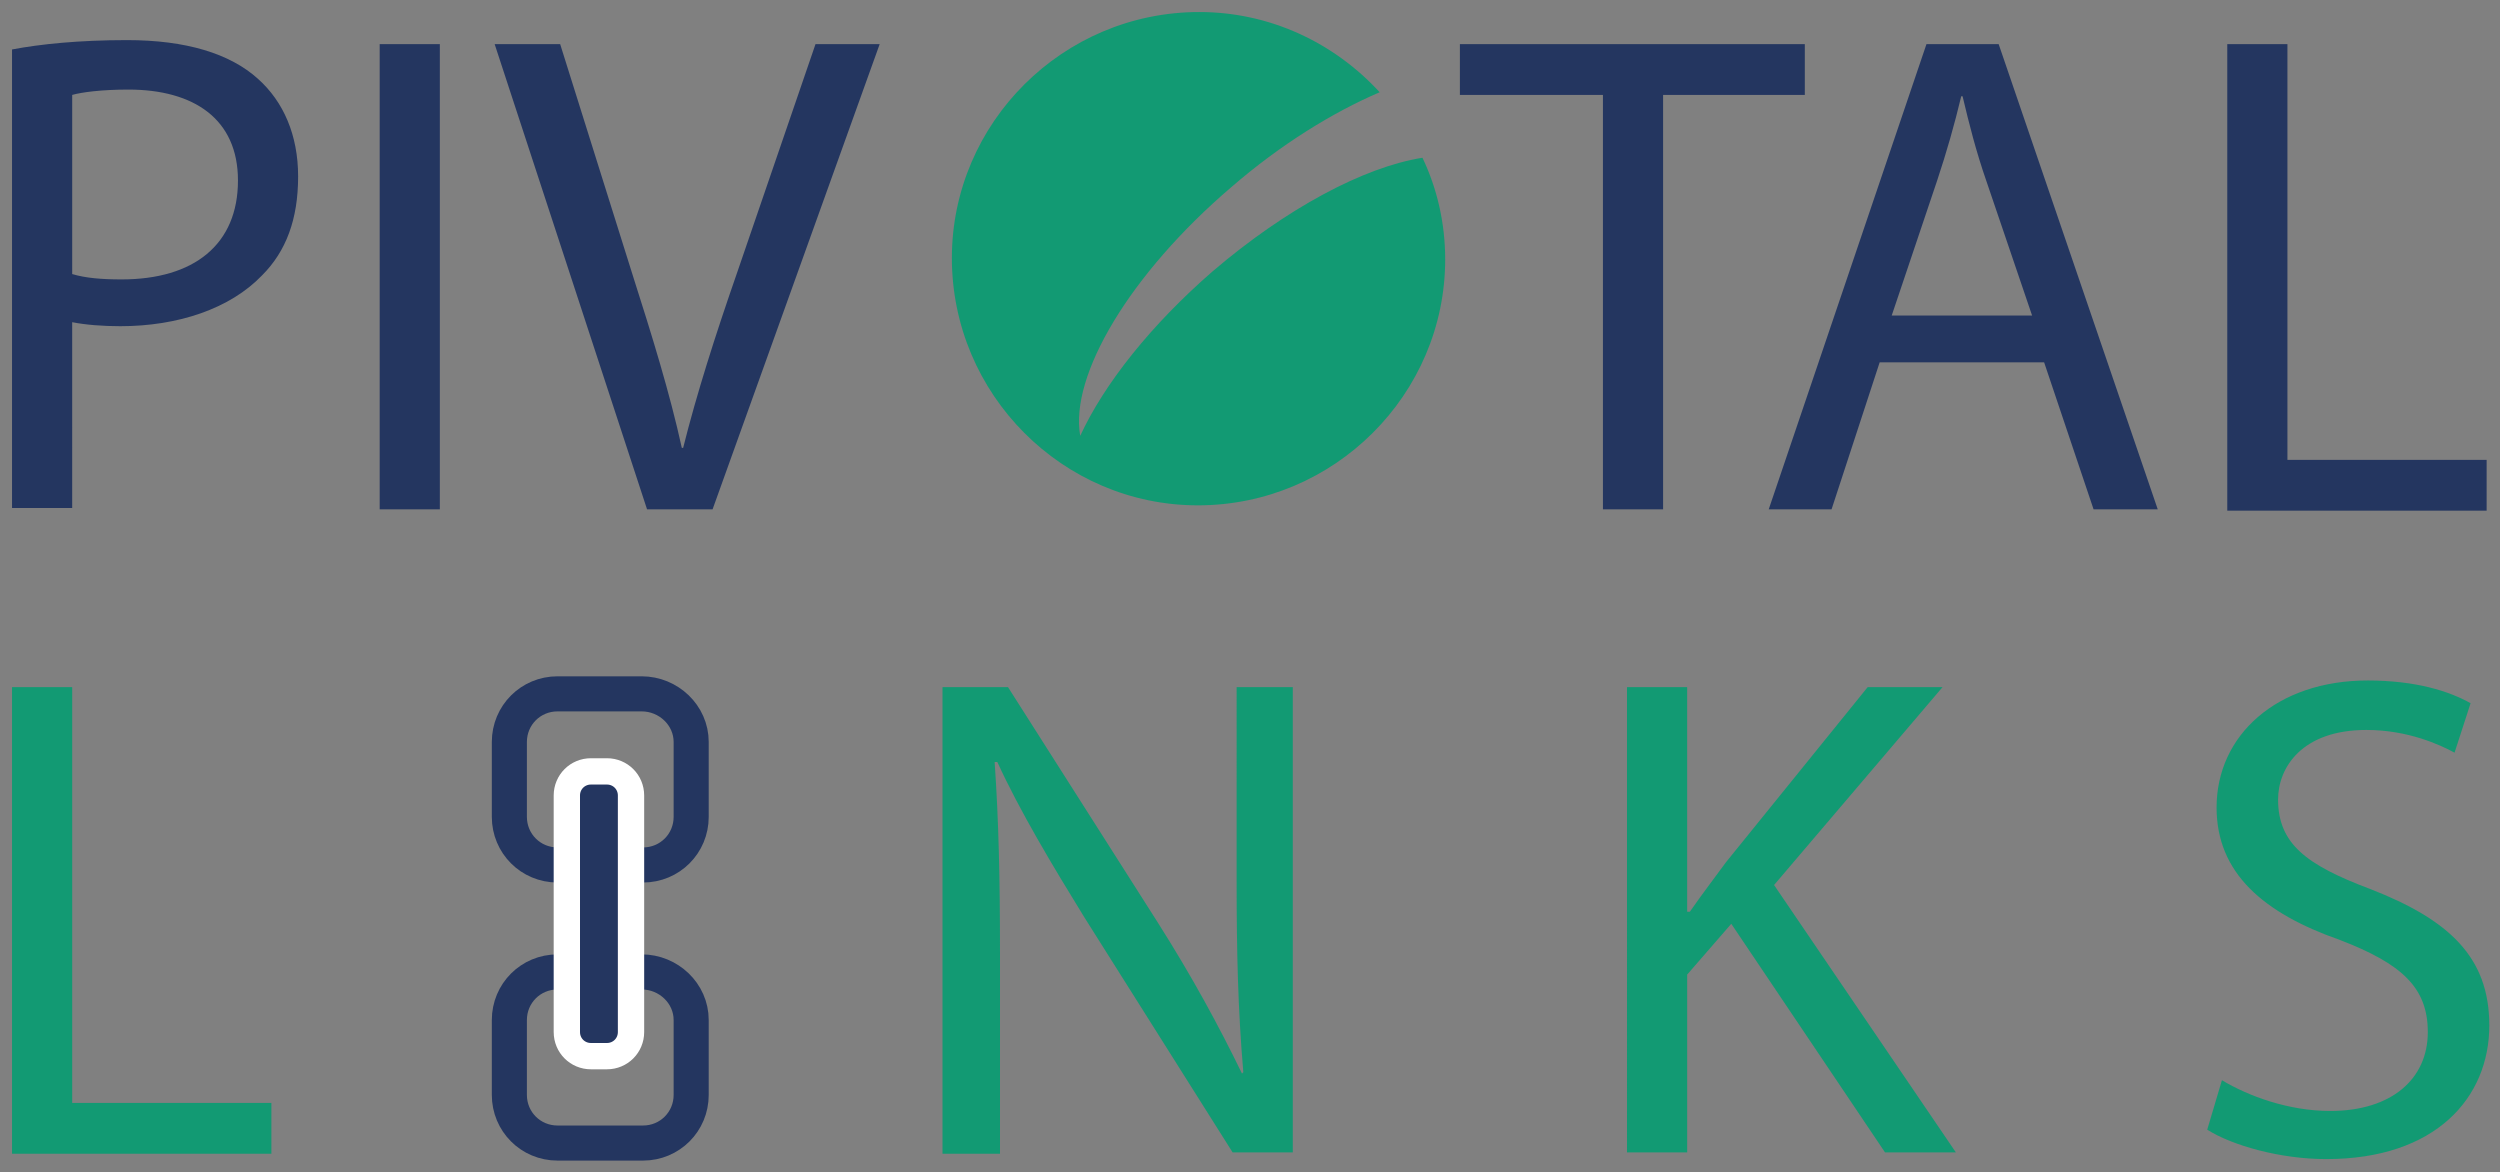 <?xml version="1.0" encoding="UTF-8"?>
<svg xmlns="http://www.w3.org/2000/svg" version="1.1" id="Layer_1" x="0" y="0" viewBox="0 0 187 87.7" style="enable-background:new 0 0 187 87.7" xml:space="preserve">
  <rect x="0" y="0" width="187" height="87.7" fill="#808080" stroke="none"/>
  <style>
    .st0{fill:none}.st1{fill:#243660}.st2{fill:#129a73}.st3{fill:none;stroke:#243660;stroke-width:2.624;stroke-miterlimit:10}
  </style>
  <path class="st0" d="M-3.1 1.4h82.4V57H-3.1z"></path>
  <path class="st1" d="M.9 3.7C3 3.3 5.9 3 9.5 3c4.4 0 7.7 1 9.8 2.9 1.9 1.7 3 4.2 3 7.3 0 3.2-.9 5.6-2.7 7.4-2.4 2.5-6.3 3.8-10.6 3.8-1.3 0-2.6-.1-3.6-.3V38H.9V3.7zm4.5 16.8c1 .3 2.2.4 3.7.4 5.4 0 8.7-2.6 8.7-7.4 0-4.6-3.3-6.8-8.2-6.8-2 0-3.5.2-4.2.4v13.4zM32.9 3.3v34.8h-4.5V3.3h4.5zM48.4 38.1 37 3.3h4.9l5.4 17.2c1.5 4.7 2.8 8.9 3.7 13h.1c1-4 2.4-8.4 4-13L61 3.3h4.8L53.3 38.1h-4.9z"></path>
  <path class="st0" d="M109.3 1.4h93.6V57h-93.6z"></path>
  <path class="st1" d="M119.8 7.1h-10.6V3.3H135v3.8h-10.6v31h-4.5v-31zM140.6 27.1l-3.6 11h-4.7l11.8-34.8h5.4l11.9 34.8h-4.8l-3.7-11h-12.3zm11.4-3.5-3.4-10c-.8-2.3-1.3-4.3-1.8-6.4h-.1c-.5 2.1-1.1 4.2-1.8 6.3l-3.4 10.1H152zM166.6 3.3h4.5v31.1H186v3.8h-19.4V3.3z"></path>
  <path class="st2" d="M90.7 20.3c-4.6 4-8.1 8.4-9.9 12.3-.8-4.5 3.7-12.1 11.3-18.6 3.7-3.2 7.6-5.6 11.1-7.1-3.4-3.7-8.2-6-13.5-6-10.2 0-18.5 8.3-18.5 18.4 0 10.2 8.3 18.5 18.4 18.5 10.2 0 18.5-8.3 18.5-18.4 0-2.7-.6-5.3-1.7-7.6-4.4.7-10.2 3.8-15.7 8.5z"></path>
  <g>
    <path class="st2" d="M.9 51.4h4.5v31.1h14.9v3.8H.9V51.4zM70.5 86.3V51.4h4.9L86.6 69c2.6 4.1 4.6 7.8 6.3 11.3l.1-.1c-.4-4.7-.5-8.9-.5-14.3V51.4h4.2v34.8h-4.5L81.1 68.6c-2.4-3.9-4.8-7.9-6.5-11.6h-.2c.3 4.4.4 8.6.4 14.4v14.9h-4.3zM121.7 51.4h4.5v16.8h.2c.9-1.3 1.9-2.6 2.7-3.7l10.6-13.1h5.6l-12.6 14.8 13.6 20H141l-11.5-17.1-3.3 3.8v13.3h-4.5V51.4zM166.2 80.8c2 1.2 5 2.3 8.1 2.3 4.6 0 7.3-2.4 7.3-5.9 0-3.3-1.9-5.1-6.6-6.9-5.7-2-9.2-5-9.2-9.9 0-5.4 4.5-9.5 11.3-9.5 3.6 0 6.1.8 7.7 1.7l-1.2 3.7c-1.1-.6-3.5-1.7-6.6-1.7-4.8 0-6.6 2.8-6.6 5.2 0 3.3 2.1 4.9 6.9 6.7 5.9 2.3 8.9 5.1 8.9 10.2 0 5.4-4 10-12.2 10-3.4 0-7-1-8.9-2.2l1.1-3.7z"></path>
  </g>
  <g>
    <path class="st3" d="M51.7 76.3v5.6c0 2-1.6 3.6-3.6 3.6h-6.4c-2 0-3.6-1.6-3.6-3.6v-5.6c0-2 1.6-3.6 3.6-3.6H48c2 0 3.7 1.6 3.7 3.6zM51.7 55.5v5.6c0 2-1.6 3.6-3.6 3.6h-6.4c-2 0-3.6-1.6-3.6-3.6v-5.6c0-2 1.6-3.6 3.6-3.6H48c2 0 3.7 1.6 3.7 3.6z"></path>
    <path d="M44.2 57.7h1.2c1 0 1.8.8 1.8 1.8v17.7c0 1-.8 1.8-1.8 1.8h-1.2c-1 0-1.8-.8-1.8-1.8V59.5c0-1 .8-1.8 1.8-1.8z" style="fill:#243660;stroke:#fff;stroke-width:1.968;stroke-linecap:round;stroke-miterlimit:10"></path>
  </g>
</svg>
